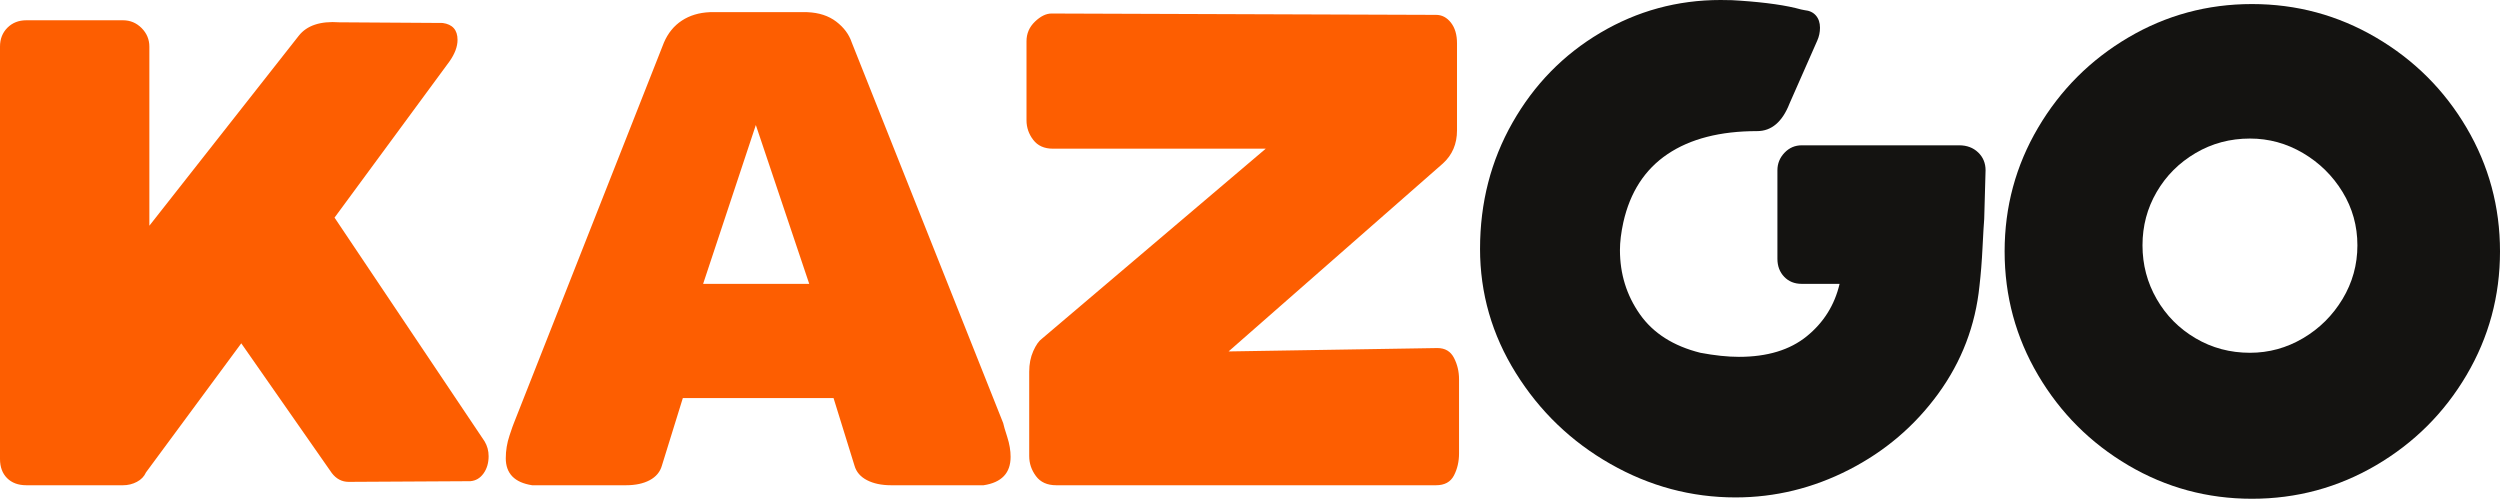 <svg xmlns="http://www.w3.org/2000/svg" id="Layer_2" data-name="Layer 2" viewBox="0 0 1109.755 221.4"><g id="Layer_1-2" data-name="Layer 1"><g><path d="M216.9,202.5c0,3-.75,5.551-2.25,7.65s-3.45,3.252-5.85,3.449l-54,.301c-3,0-5.503-1.299-7.5-3.9l-40.2-57.6-42.3,57.299c-.801,1.801-2.151,3.203-4.05,4.201-1.903,1.002-3.952,1.5-6.15,1.5H11.7c-3.6,0-6.45-1.051-8.55-3.15s-3.15-4.949-3.15-8.551V20.699c0-3.398,1.097-6.196,3.3-8.399,2.199-2.198,4.997-3.3,8.4-3.3h42.9c3.197,0,5.948,1.152,8.25,3.449,2.297,2.303,3.45,5.054,3.45,8.25v79.5L132.6,15.9c3.6-4.6,9.6-6.601,18-6l46.2.299h-.3c4.397.601,6.6,3.104,6.6,7.5,0,3-1.2,6.202-3.6,9.601l-51,69.3,66.6,99.301c1.2,2.002,1.8,4.199,1.8,6.6Z" style="fill: #fd5e01;"></path><path d="M224.518,203.4c0-3.398.548-6.75,1.65-10.051,1.097-3.299,1.749-5.146,1.95-5.549L294.717,18.9c1.801-4.201,4.449-7.449,7.951-9.75,3.496-2.297,7.65-3.549,12.449-3.75h43.201c5.197.201,9.496,1.603,12.898,4.199,3.398,2.602,5.701,5.7,6.9,9.301l67.201,168.9c.195,1.002.797,3.051,1.799,6.148.998,3.104,1.5,6.053,1.5,8.852,0,7.199-4.002,11.398-12,12.6h-41.1c-4.199,0-7.754-.75-10.65-2.25-2.9-1.5-4.752-3.646-5.549-6.451l-9.301-30h-66.9l-9.299,30c-.803,2.805-2.602,4.951-5.4,6.451-2.803,1.5-6.301,2.25-10.5,2.25h-41.7c-7.8-1.201-11.7-5.199-11.7-12ZM339.717,126h19.5l-23.699-70.5-23.4,70.5h27.6Z" style="fill: #fd5e01;"></path><path d="M456.867,202.5v-37.5c0-3.398.6-6.449,1.8-9.15,1.2-2.699,2.498-4.547,3.9-5.549l99.3-84.301h-94.5c-3.802,0-6.703-1.299-8.7-3.9-2.002-2.597-3-5.498-3-8.699V18.3c0-3.398,1.247-6.3,3.75-8.7,2.498-2.4,4.95-3.6,7.35-3.6l170.7.6c2.597,0,4.8,1.153,6.601,3.45,1.8,2.302,2.699,5.353,2.699,9.149v38.701c0,6-2.1,10.902-6.3,14.699l-95.1,83.4,92.7-1.5c3.398,0,5.85,1.453,7.35,4.35,1.5,2.902,2.25,6.053,2.25,9.451v33c0,3.6-.75,6.852-2.25,9.75-1.5,2.9-4.153,4.35-7.95,4.35h-168.6c-4.003,0-7.003-1.35-9-4.051-2.002-2.699-3-5.648-3-8.85Z" style="fill: #fd5e01;"></path><path d="M656.997,110.4c0-20.4,4.8-39.047,14.4-55.951,9.6-16.898,22.599-30.196,39-39.899,16.396-9.698,34.2-14.55,53.399-14.55,3.797,0,6.699.104,8.7.3,11.597.802,20.597,2.101,27,3.899l1.5.301c2.198.201,3.9,1.003,5.101,2.4,1.199,1.4,1.8,3.201,1.8,5.399,0,2.001-.403,3.899-1.2,5.7l-12.3,27.9c-3.202,8.203-8.002,12.299-14.4,12.299-16.401,0-29.653,3.404-39.75,10.201-10.102,6.801-16.649,16.902-19.649,30.299-1.004,4.604-1.5,8.701-1.5,12.301,0,10.604,2.948,20.1,8.85,28.5,5.896,8.4,14.85,14.1,26.85,17.1,6.398,1.201,12.099,1.801,17.101,1.801,12.6,0,22.649-3.047,30.149-9.15,7.5-6.098,12.348-13.848,14.551-23.25h-16.801c-3.201,0-5.803-1.051-7.8-3.15-2.001-2.1-3-4.748-3-7.949v-39.301c0-3,1.05-5.597,3.15-7.8,2.1-2.198,4.649-3.3,7.649-3.3h69.9c3.398,0,6.197,1.05,8.4,3.15,2.198,2.1,3.3,4.752,3.3,7.949l-.601,21.6c-.201,2.4-.449,6.652-.75,12.75-.3,6.104-.75,11.752-1.35,16.951-1.8,17.602-7.903,33.553-18.3,47.85-10.401,14.301-23.602,25.551-39.601,33.75-16.003,8.199-32.803,12.301-50.399,12.301-19.604,0-38.101-4.951-55.5-14.852-17.4-9.898-31.401-23.348-42-40.35-10.604-16.996-15.9-35.4-15.9-55.199Z" style="fill: #141311;"></path><path d="M889.855,111.6c0-19.799,4.95-38.1,14.85-54.9,9.9-16.799,23.25-30.149,40.051-40.049,16.8-9.9,35.1-14.851,54.899-14.851s38.147,4.95,55.05,14.851c16.898,9.899,30.301,23.25,40.2,40.049,9.9,16.801,14.851,35.102,14.851,54.9,0,19.801-4.95,38.1-14.851,54.9-9.899,16.801-23.302,30.15-40.2,40.051-16.902,9.898-35.25,14.85-55.05,14.85s-38.1-4.951-54.899-14.85c-16.801-9.9-30.15-23.25-40.051-40.051-9.899-16.801-14.85-35.1-14.85-54.9ZM1046.455,108.9c0-8.598-2.203-16.5-6.6-23.701-4.401-7.199-10.252-12.946-17.55-17.25-7.304-4.298-15.15-6.449-23.55-6.449-8.804,0-16.852,2.151-24.15,6.449-7.303,4.304-13.05,10.051-17.25,17.25-4.2,7.201-6.3,15.104-6.3,23.701,0,8.602,2.1,16.551,6.3,23.85,4.2,7.303,9.947,13.102,17.25,17.4,7.299,4.303,15.347,6.449,24.15,6.449,8.399,0,16.246-2.146,23.55-6.449,7.298-4.299,13.148-10.098,17.55-17.4,4.396-7.299,6.6-15.248,6.6-23.85Z" style="fill: #141311;"></path></g></g></svg>